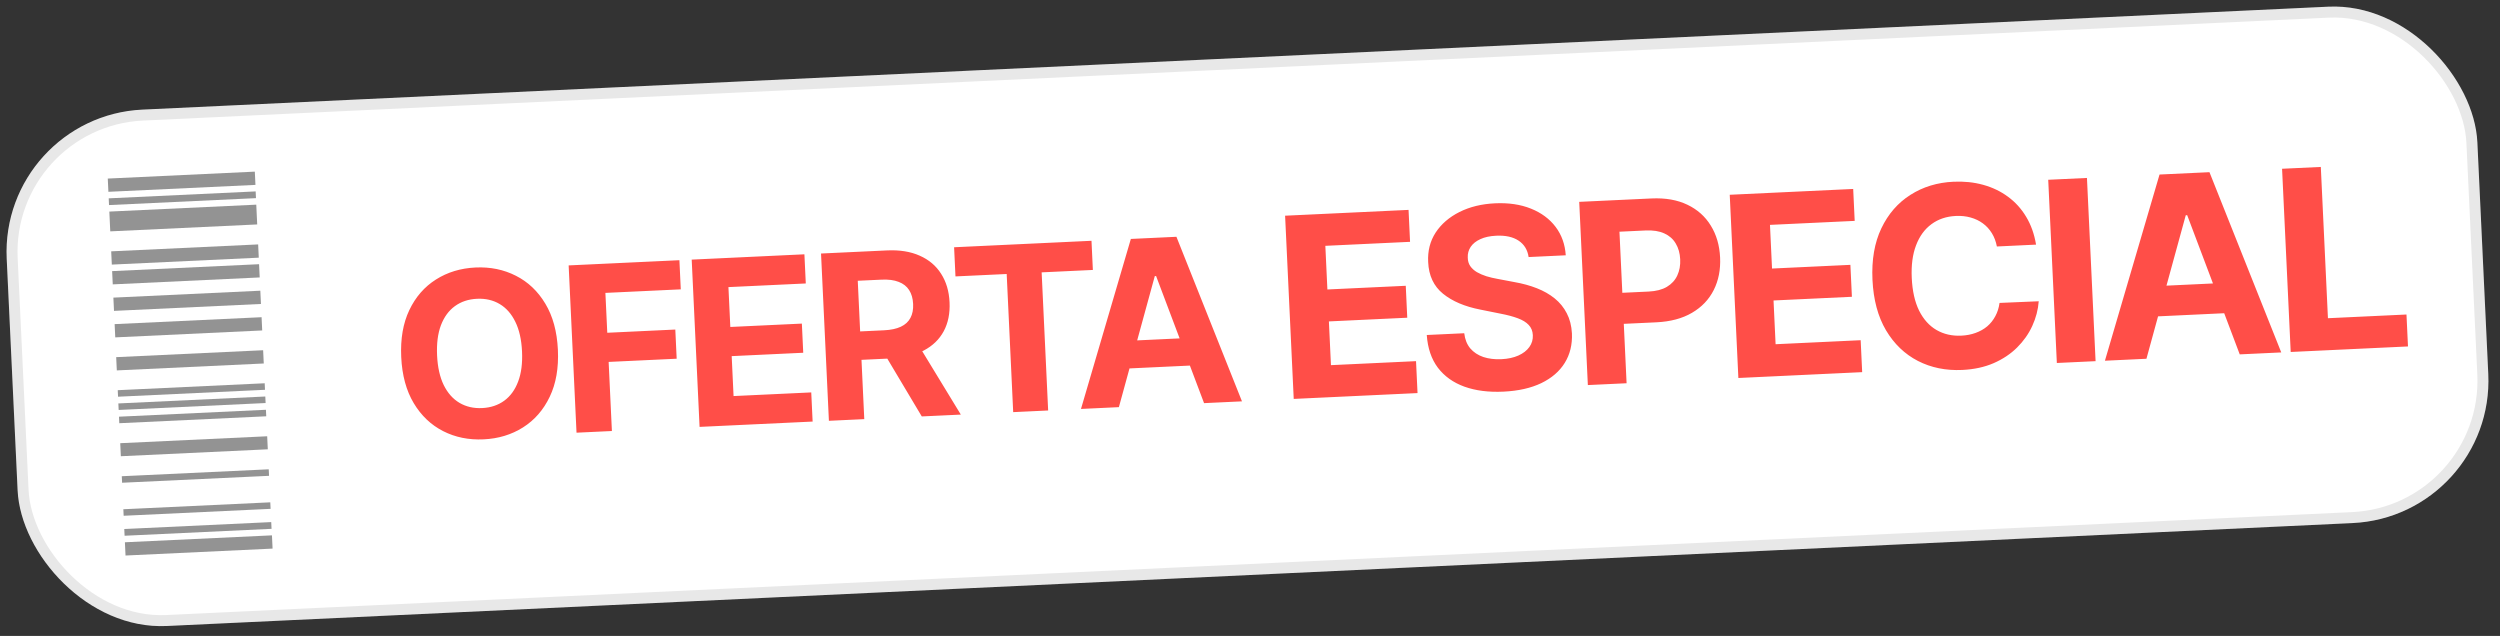 <svg width="228" height="58" viewBox="0 0 228 58" fill="none" xmlns="http://www.w3.org/2000/svg">
<rect x="0" y="0" width="228" height="58" fill="#333333" stroke="none"/>
<rect y="10.609" width="225.574" height="47.146" rx="13" transform="rotate(-2.696 0 10.609)" fill="white"/>
<rect x="0.523" y="11.085" width="224.574" height="46.146" rx="12.5" transform="rotate(-2.696 0.523 11.085)" stroke="black" stroke-opacity="0.09"/>
<g clip-path="url(#clip0_436_82)">
<path d="M10.965 40.419L11.021 41.608L24.423 40.977L24.367 39.788L10.965 40.419Z" fill="#939393"/>
<path d="M11.107 43.432L11.135 44.026L24.537 43.395L24.509 42.801L11.107 43.432Z" fill="#939393"/>
<path d="M10.794 36.793L10.822 37.388L24.224 36.757L24.196 36.162L10.794 36.793Z" fill="#939393"/>
<path d="M10.851 38.002L10.879 38.597L24.281 37.966L24.253 37.371L10.851 38.002Z" fill="#939393"/>
<path d="M11.334 48.246L11.363 48.86L24.765 48.229L24.736 47.615L11.334 48.246Z" fill="#939393"/>
<path d="M11.249 46.443L11.277 47.038L24.679 46.407L24.651 45.812L11.249 46.443Z" fill="#939393"/>
<path d="M11.391 49.455L11.448 50.664L24.859 50.033L24.802 48.824L11.391 49.455Z" fill="#939393"/>
<path d="M10.738 35.585L10.766 36.18L24.168 35.549L24.14 34.954L10.738 35.585Z" fill="#939393"/>
<path d="M10.141 22.922L10.198 24.131L23.6 23.5L23.543 22.291L10.141 22.922Z" fill="#939393"/>
<path d="M9.971 19.296L10.056 21.1L23.457 20.469L23.372 18.665L9.971 19.296Z" fill="#939393"/>
<path d="M9.914 18.088L9.943 18.702L23.345 18.071L23.316 17.457L9.914 18.088Z" fill="#939393"/>
<path d="M9.829 16.285L9.886 17.493L23.297 16.862L23.24 15.653L9.829 16.285Z" fill="#939393"/>
<path d="M10.34 27.143L10.397 28.352L23.799 27.721L23.742 26.512L10.34 27.143Z" fill="#939393"/>
<path d="M10.226 24.726L10.283 25.935L23.685 25.303L23.628 24.095L10.226 24.726Z" fill="#939393"/>
<path d="M10.454 29.56L10.511 30.769L23.913 30.137L23.856 28.929L10.454 29.56Z" fill="#939393"/>
<path d="M10.596 32.572L10.653 33.781L24.055 33.15L23.998 31.941L10.596 32.572Z" fill="#939393"/>
</g>
<path d="M50.88 31.896C50.958 33.56 50.709 34.99 50.134 36.187C49.563 37.383 48.751 38.315 47.697 38.981C46.648 39.643 45.451 40.006 44.105 40.069C42.749 40.133 41.518 39.882 40.411 39.317C39.305 38.752 38.411 37.901 37.73 36.763C37.05 35.626 36.67 34.227 36.592 32.569C36.514 30.905 36.76 29.475 37.331 28.279C37.902 27.082 38.712 26.153 39.76 25.491C40.809 24.825 42.011 24.46 43.367 24.396C44.713 24.333 45.939 24.584 47.046 25.148C48.157 25.708 49.053 26.557 49.734 27.695C50.419 28.832 50.801 30.233 50.88 31.896ZM47.609 32.05C47.559 30.972 47.355 30.071 46.997 29.346C46.644 28.622 46.168 28.081 45.569 27.727C44.97 27.371 44.281 27.212 43.501 27.249C42.722 27.286 42.05 27.509 41.487 27.919C40.924 28.328 40.499 28.911 40.211 29.666C39.928 30.421 39.812 31.337 39.862 32.415C39.913 33.492 40.115 34.394 40.468 35.119C40.825 35.843 41.303 36.383 41.903 36.739C42.502 37.093 43.191 37.253 43.971 37.216C44.75 37.179 45.422 36.956 45.985 36.546C46.548 36.136 46.971 35.554 47.254 34.799C47.542 34.044 47.66 33.128 47.609 32.05ZM52.579 39.461L51.861 24.205L61.962 23.73L62.087 26.389L55.212 26.712L55.383 30.348L61.588 30.055L61.713 32.715L55.508 33.007L55.805 39.309L52.579 39.461ZM63.801 38.932L63.083 23.677L73.362 23.193L73.488 25.852L66.433 26.184L66.605 29.819L73.13 29.512L73.255 32.171L66.73 32.479L66.901 36.121L73.986 35.788L74.111 38.447L63.801 38.932ZM75.596 38.377L74.878 23.121L80.897 22.838C82.049 22.784 83.042 22.943 83.876 23.317C84.715 23.686 85.365 24.235 85.827 24.965C86.294 25.689 86.552 26.556 86.599 27.564C86.647 28.577 86.469 29.459 86.067 30.209C85.664 30.955 85.057 31.541 84.246 31.968C83.44 32.394 82.451 32.634 81.279 32.69L77.249 32.879L77.127 30.287L80.635 30.122C81.251 30.093 81.758 29.984 82.158 29.796C82.557 29.608 82.848 29.341 83.031 28.994C83.219 28.646 83.301 28.222 83.277 27.72C83.253 27.214 83.131 26.791 82.911 26.453C82.696 26.115 82.378 25.866 81.958 25.707C81.542 25.542 81.024 25.475 80.403 25.504L78.228 25.606L78.822 38.225L75.596 38.377ZM83.508 31.047L87.627 37.811L84.066 37.978L80.029 31.21L83.508 31.047ZM87.139 25.209L87.014 22.55L99.544 21.96L99.669 24.619L94.998 24.839L95.591 37.436L92.403 37.586L91.81 24.989L87.139 25.209ZM102.042 37.132L98.585 37.295L103.134 21.791L107.29 21.595L113.268 36.603L109.811 36.766L105.436 25.176L105.317 25.182L102.042 37.132ZM101.544 31.145L109.708 30.761L109.826 33.279L101.662 33.663L101.544 31.145ZM117.988 36.381L117.201 19.672L128.46 19.142L128.597 22.055L120.871 22.419L121.058 26.4L128.205 26.064L128.342 28.976L121.195 29.313L121.383 33.302L129.142 32.937L129.279 35.849L117.988 36.381ZM139.41 23.443C139.314 22.788 139.01 22.29 138.497 21.948C137.985 21.607 137.305 21.457 136.457 21.497C135.88 21.524 135.397 21.628 135.008 21.81C134.618 21.987 134.324 22.221 134.125 22.514C133.932 22.807 133.843 23.132 133.86 23.491C133.864 23.791 133.938 24.049 134.085 24.266C134.237 24.482 134.439 24.666 134.691 24.818C134.944 24.964 135.233 25.089 135.559 25.194C135.886 25.293 136.233 25.375 136.601 25.439L138.119 25.727C138.856 25.856 139.535 26.042 140.157 26.286C140.779 26.529 141.322 26.839 141.787 27.215C142.252 27.591 142.619 28.042 142.889 28.569C143.165 29.096 143.322 29.707 143.36 30.403C143.403 31.426 143.183 32.325 142.702 33.1C142.226 33.869 141.513 34.483 140.565 34.942C139.621 35.395 138.47 35.654 137.11 35.718C135.761 35.781 134.576 35.63 133.556 35.264C132.541 34.897 131.735 34.322 131.136 33.538C130.543 32.748 130.205 31.753 130.121 30.552L133.539 30.391C133.604 30.95 133.786 31.41 134.087 31.772C134.392 32.128 134.789 32.39 135.277 32.558C135.769 32.72 136.32 32.787 136.93 32.758C137.528 32.73 138.043 32.618 138.476 32.424C138.913 32.229 139.247 31.97 139.477 31.649C139.708 31.327 139.813 30.965 139.794 30.563C139.777 30.188 139.65 29.877 139.415 29.632C139.186 29.387 138.854 29.184 138.422 29.025C137.995 28.865 137.473 28.726 136.857 28.608L135.016 28.237C133.591 27.96 132.454 27.477 131.603 26.787C130.753 26.096 130.302 25.134 130.249 23.898C130.196 22.887 130.424 21.991 130.932 21.209C131.446 20.427 132.171 19.802 133.108 19.332C134.046 18.863 135.124 18.599 136.342 18.542C137.582 18.484 138.674 18.645 139.619 19.026C140.569 19.406 141.32 19.962 141.873 20.694C142.425 21.425 142.733 22.289 142.796 23.283L139.41 23.443ZM144.812 35.118L144.025 18.409L150.618 18.099C151.885 18.039 152.976 18.23 153.891 18.672C154.805 19.109 155.516 19.743 156.024 20.575C156.538 21.401 156.82 22.369 156.873 23.479C156.925 24.588 156.732 25.579 156.293 26.45C155.854 27.321 155.192 28.014 154.306 28.53C153.425 29.046 152.343 29.334 151.059 29.395L146.858 29.592L146.724 26.761L150.355 26.59C151.035 26.558 151.59 26.415 152.019 26.16C152.454 25.9 152.77 25.555 152.968 25.126C153.171 24.692 153.26 24.2 153.234 23.65C153.208 23.096 153.073 22.617 152.831 22.214C152.594 21.805 152.247 21.497 151.79 21.29C151.333 21.077 150.762 20.987 150.076 21.019L147.694 21.131L148.345 34.952L144.812 35.118ZM158.539 34.472L157.752 17.763L169.011 17.233L169.148 20.145L161.422 20.509L161.609 24.491L168.756 24.154L168.893 27.067L161.746 27.403L161.934 31.393L169.693 31.027L169.83 33.94L158.539 34.472ZM185.688 22.31L182.115 22.479C182.028 22.019 181.875 21.615 181.657 21.265C181.439 20.91 181.166 20.613 180.838 20.372C180.511 20.131 180.137 19.952 179.717 19.836C179.303 19.719 178.857 19.672 178.378 19.695C177.513 19.735 176.77 19.985 176.148 20.445C175.527 20.9 175.058 21.543 174.743 22.376C174.428 23.203 174.297 24.196 174.352 25.354C174.408 26.545 174.632 27.538 175.023 28.332C175.421 29.125 175.95 29.713 176.611 30.097C177.272 30.48 178.025 30.651 178.868 30.612C179.341 30.59 179.776 30.506 180.172 30.362C180.574 30.218 180.927 30.019 181.232 29.765C181.536 29.505 181.783 29.196 181.973 28.838C182.169 28.48 182.297 28.076 182.357 27.627L185.932 27.475C185.875 28.246 185.679 28.996 185.343 29.726C185.012 30.451 184.549 31.107 183.955 31.697C183.367 32.281 182.653 32.756 181.815 33.122C180.982 33.483 180.029 33.689 178.958 33.739C177.467 33.809 176.119 33.535 174.912 32.916C173.711 32.296 172.74 31.364 172 30.117C171.266 28.871 170.856 27.34 170.77 25.523C170.684 23.701 170.954 22.134 171.579 20.824C172.204 19.514 173.089 18.496 174.232 17.772C175.375 17.042 176.681 16.643 178.149 16.574C179.117 16.528 180.021 16.622 180.861 16.855C181.706 17.087 182.462 17.45 183.128 17.942C183.794 18.428 184.346 19.037 184.784 19.769C185.227 20.5 185.529 21.347 185.688 22.31ZM190.33 16.229L191.117 32.938L187.584 33.104L186.798 16.395L190.33 16.229ZM195.755 32.719L191.969 32.898L196.95 15.917L201.503 15.703L208.05 32.141L204.264 32.319L199.472 19.625L199.341 19.631L195.755 32.719ZM195.209 26.163L204.151 25.742L204.281 28.499L195.339 28.921L195.209 26.163ZM208.912 32.1L208.125 15.391L211.658 15.225L212.308 29.021L219.471 28.684L219.608 31.596L208.912 32.1Z" fill="#FF4E48"/>
<defs>
<clipPath id="clip0_436_82">
<rect width="34.418" height="17.088" fill="white" transform="translate(9.619 50.75) rotate(-92.696)"/>
</clipPath>
</defs>
</svg>
